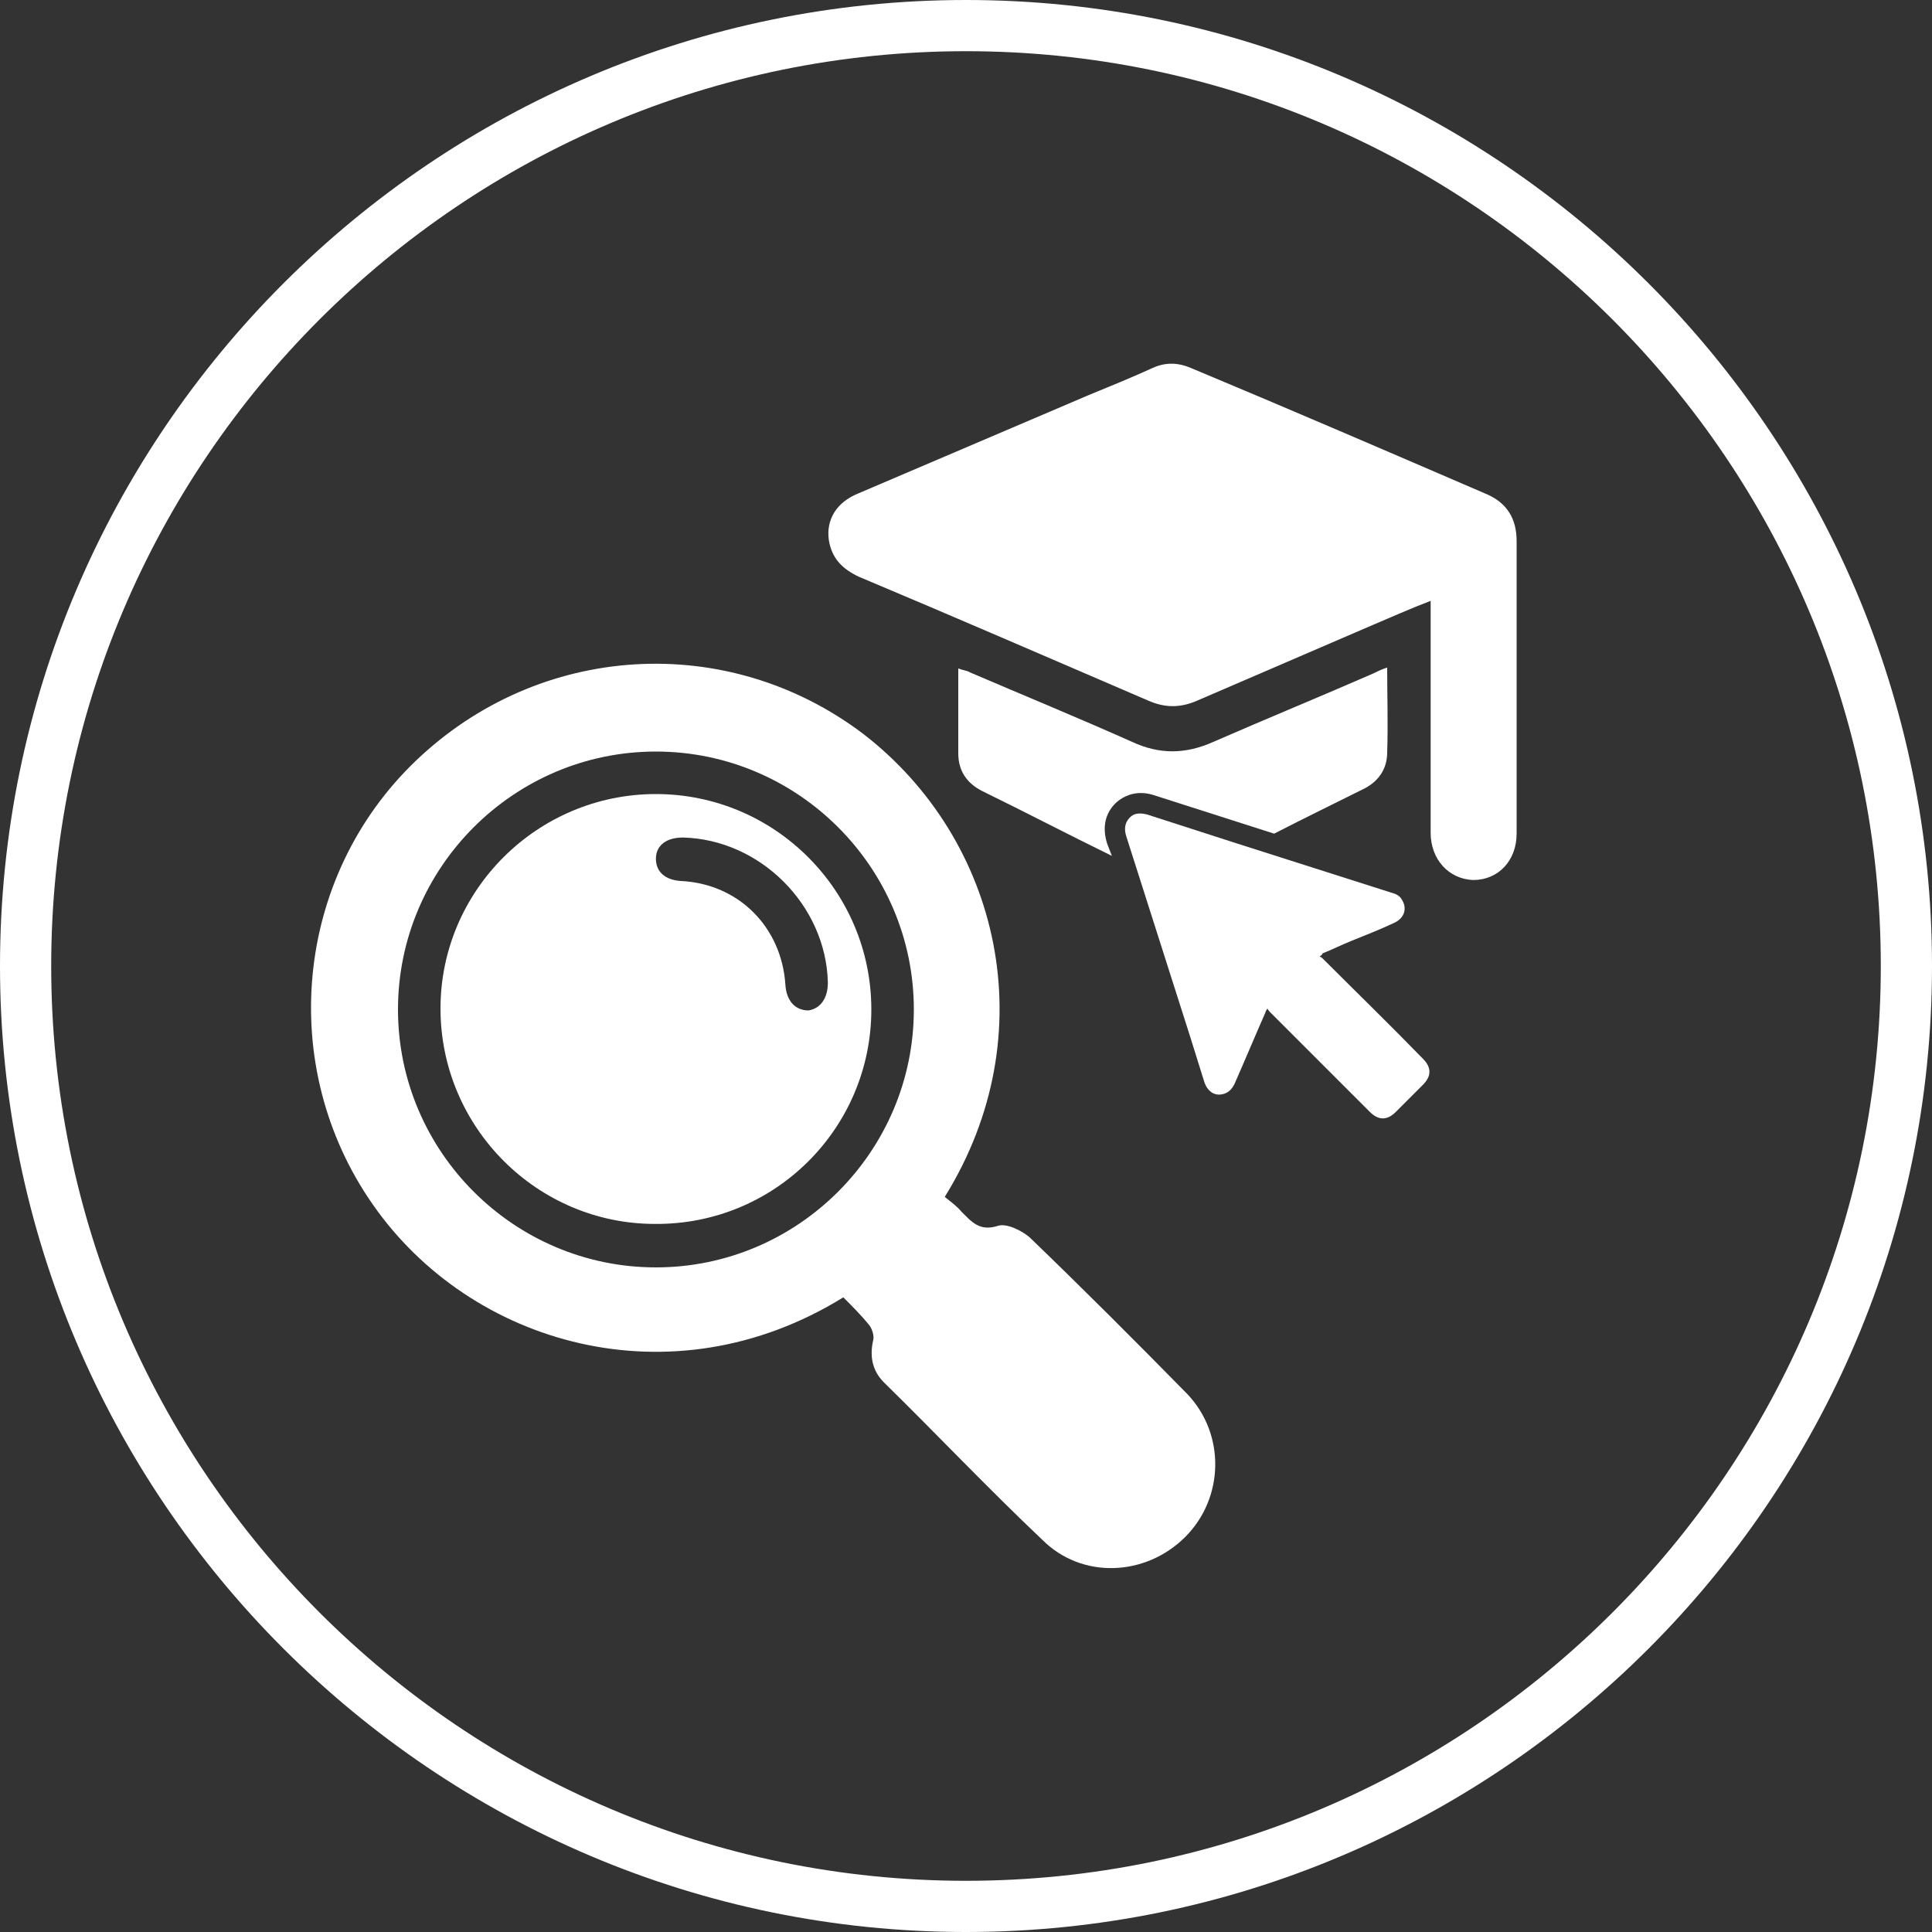 <?xml version="1.0" encoding="UTF-8"?> <svg xmlns="http://www.w3.org/2000/svg" xmlns:xlink="http://www.w3.org/1999/xlink" version="1.1" id="Layer_1" x="0px" y="0px" viewBox="0 0 200 200" style="enable-background:new 0 0 200 200;" xml:space="preserve"><rect x="0" y="0" width="200" height="200" fill="#333333" stroke="none"/> <style type="text/css"> .st0{fill:#FFFFFF;} </style> <path class="st0" d="M67.9,82.2c12.3,0,22.3,10,22.3,22.3c0,12.3-10,22.3-22.4,22.2c-12.2,0-22.2-10-22.2-22.3 C45.6,92.2,55.6,82.2,67.9,82.2z M85.7,101.7c-0.2-8-7-14.8-15-15c-1.7,0-2.8,0.8-2.8,2.2c0,1.3,0.9,2.2,2.6,2.3 c6,0.3,10.4,4.8,10.8,10.7c0.1,1.7,1,2.7,2.4,2.7C84.9,104.4,85.7,103.4,85.7,101.7z"></path> <g> <path class="st0" d="M100,200C44.9,200,0,155.1,0,100S44.9,0,100,0s100,44.9,100,100S155.1,200,100,200z M100,5.3 C47.8,5.3,5.3,47.8,5.3,100s42.5,94.7,94.7,94.7s94.7-42.5,94.7-94.7S152.2,5.3,100,5.3z"></path> <path class="st0" d="M97.8,123.9c0.6,0.5,1.2,0.9,1.7,1.5c1.1,1.1,1.9,2.1,3.8,1.5c0.9-0.3,2.5,0.5,3.3,1.2 c5.5,5.3,10.9,10.7,16.3,16.2c4,4.2,3.8,10.8-0.2,14.8c-4.1,4.1-10.7,4.4-14.8,0.3c-5.6-5.3-10.9-10.9-16.4-16.3 c-1.2-1.2-1.5-2.7-1.1-4.4c0.1-0.4-0.1-1.1-0.4-1.5c-0.8-1-1.8-2-2.7-2.9c-17.8,11-38.6,4.9-48.7-9.6c-10-14.3-8.1-33.9,4.4-45.9 c12.8-12.3,32.3-13.5,46.4-2.8C103.5,86.9,108.3,107,97.8,123.9L97.8,123.9L97.8,123.9z M67.9,131.2c14.7,0,26.7-12,26.7-26.7 c0-14.7-12-26.7-26.7-26.7c-14.7,0-26.7,12-26.7,26.7S53.2,131.2,67.9,131.2L67.9,131.2L67.9,131.2z"></path> <g> <path class="st0" d="M114.6,87.3c-0.8-2.6,0.6-4,1.3-4.5c0.7-0.5,1.9-1,3.5-0.5l12.5,4c3.1-1.6,6.2-3.1,9.4-4.7 c1.5-0.8,2.3-2.1,2.3-3.7c0.1-2.9,0-5.8,0-8.8c-0.6,0.2-1,0.4-1.4,0.6c-5.5,2.4-11.1,4.7-16.6,7.1c-2.9,1.3-5.6,1.3-8.4,0 c-5.6-2.5-11.2-4.8-16.8-7.2c-0.3-0.2-0.7-0.2-1.2-0.4c0,3.1,0,5.9,0,8.8c0,1.8,0.9,3.1,2.5,3.9c4.5,2.2,8.9,4.5,13.4,6.7 L114.6,87.3L114.6,87.3L114.6,87.3z"></path> <path class="st0" d="M154,51.2c-10.2-4.4-20.4-8.8-30.7-13.1c-1.4-0.6-2.7-0.6-4,0c-2.2,1-4.4,1.9-6.6,2.8 c-8,3.4-15.9,6.8-23.9,10.2c-2.2,0.9-3.3,2.7-3,4.8c0.3,1.9,1.4,3,3.1,3.8c10,4.2,19.9,8.5,29.9,12.8c1.8,0.8,3.4,0.8,5.2,0 c6-2.6,12.1-5.2,18.1-7.8c1.9-0.8,3.9-1.7,6-2.5v24c0,2.8,1.9,4.8,4.4,4.9c2.6,0,4.5-2,4.5-4.8c0-10.1,0-20.2,0-30.3 C157,53.7,156,52.1,154,51.2L154,51.2L154,51.2z"></path> </g> <g id="sW5aoM"> <path class="st0" d="M136.6,99c0.2,0.1,0.3,0.2,0.4,0.3c3.4,3.4,6.9,6.8,10.3,10.3c0.9,0.9,0.9,1.8,0,2.7 c-0.9,0.9-1.9,1.9-2.8,2.8c-0.9,0.9-1.8,0.9-2.7,0c-3.4-3.4-6.9-6.9-10.3-10.3c-0.1-0.1-0.2-0.2-0.3-0.4c-0.1,0.2-0.2,0.3-0.2,0.4 c-1.1,2.5-2.1,4.9-3.2,7.4c-0.3,0.6-0.7,1-1.4,1.1c-0.8,0.1-1.4-0.4-1.7-1.2c-0.5-1.6-1-3.2-1.5-4.8c-2.2-6.9-4.4-13.8-6.6-20.7 c-0.3-0.9-0.1-1.6,0.5-2.1c0.5-0.4,1.1-0.3,1.6-0.2c3.1,1,6.2,2,9.3,3c5.3,1.7,10.7,3.4,16,5.1c0.4,0.1,0.9,0.3,1.1,0.7 c0.6,0.9,0.3,1.9-0.7,2.4c-1.5,0.7-3,1.3-4.5,1.9c-1,0.4-2,0.9-3,1.3C136.9,98.8,136.8,98.9,136.6,99L136.6,99L136.6,99z"></path> </g> </g> </svg> 